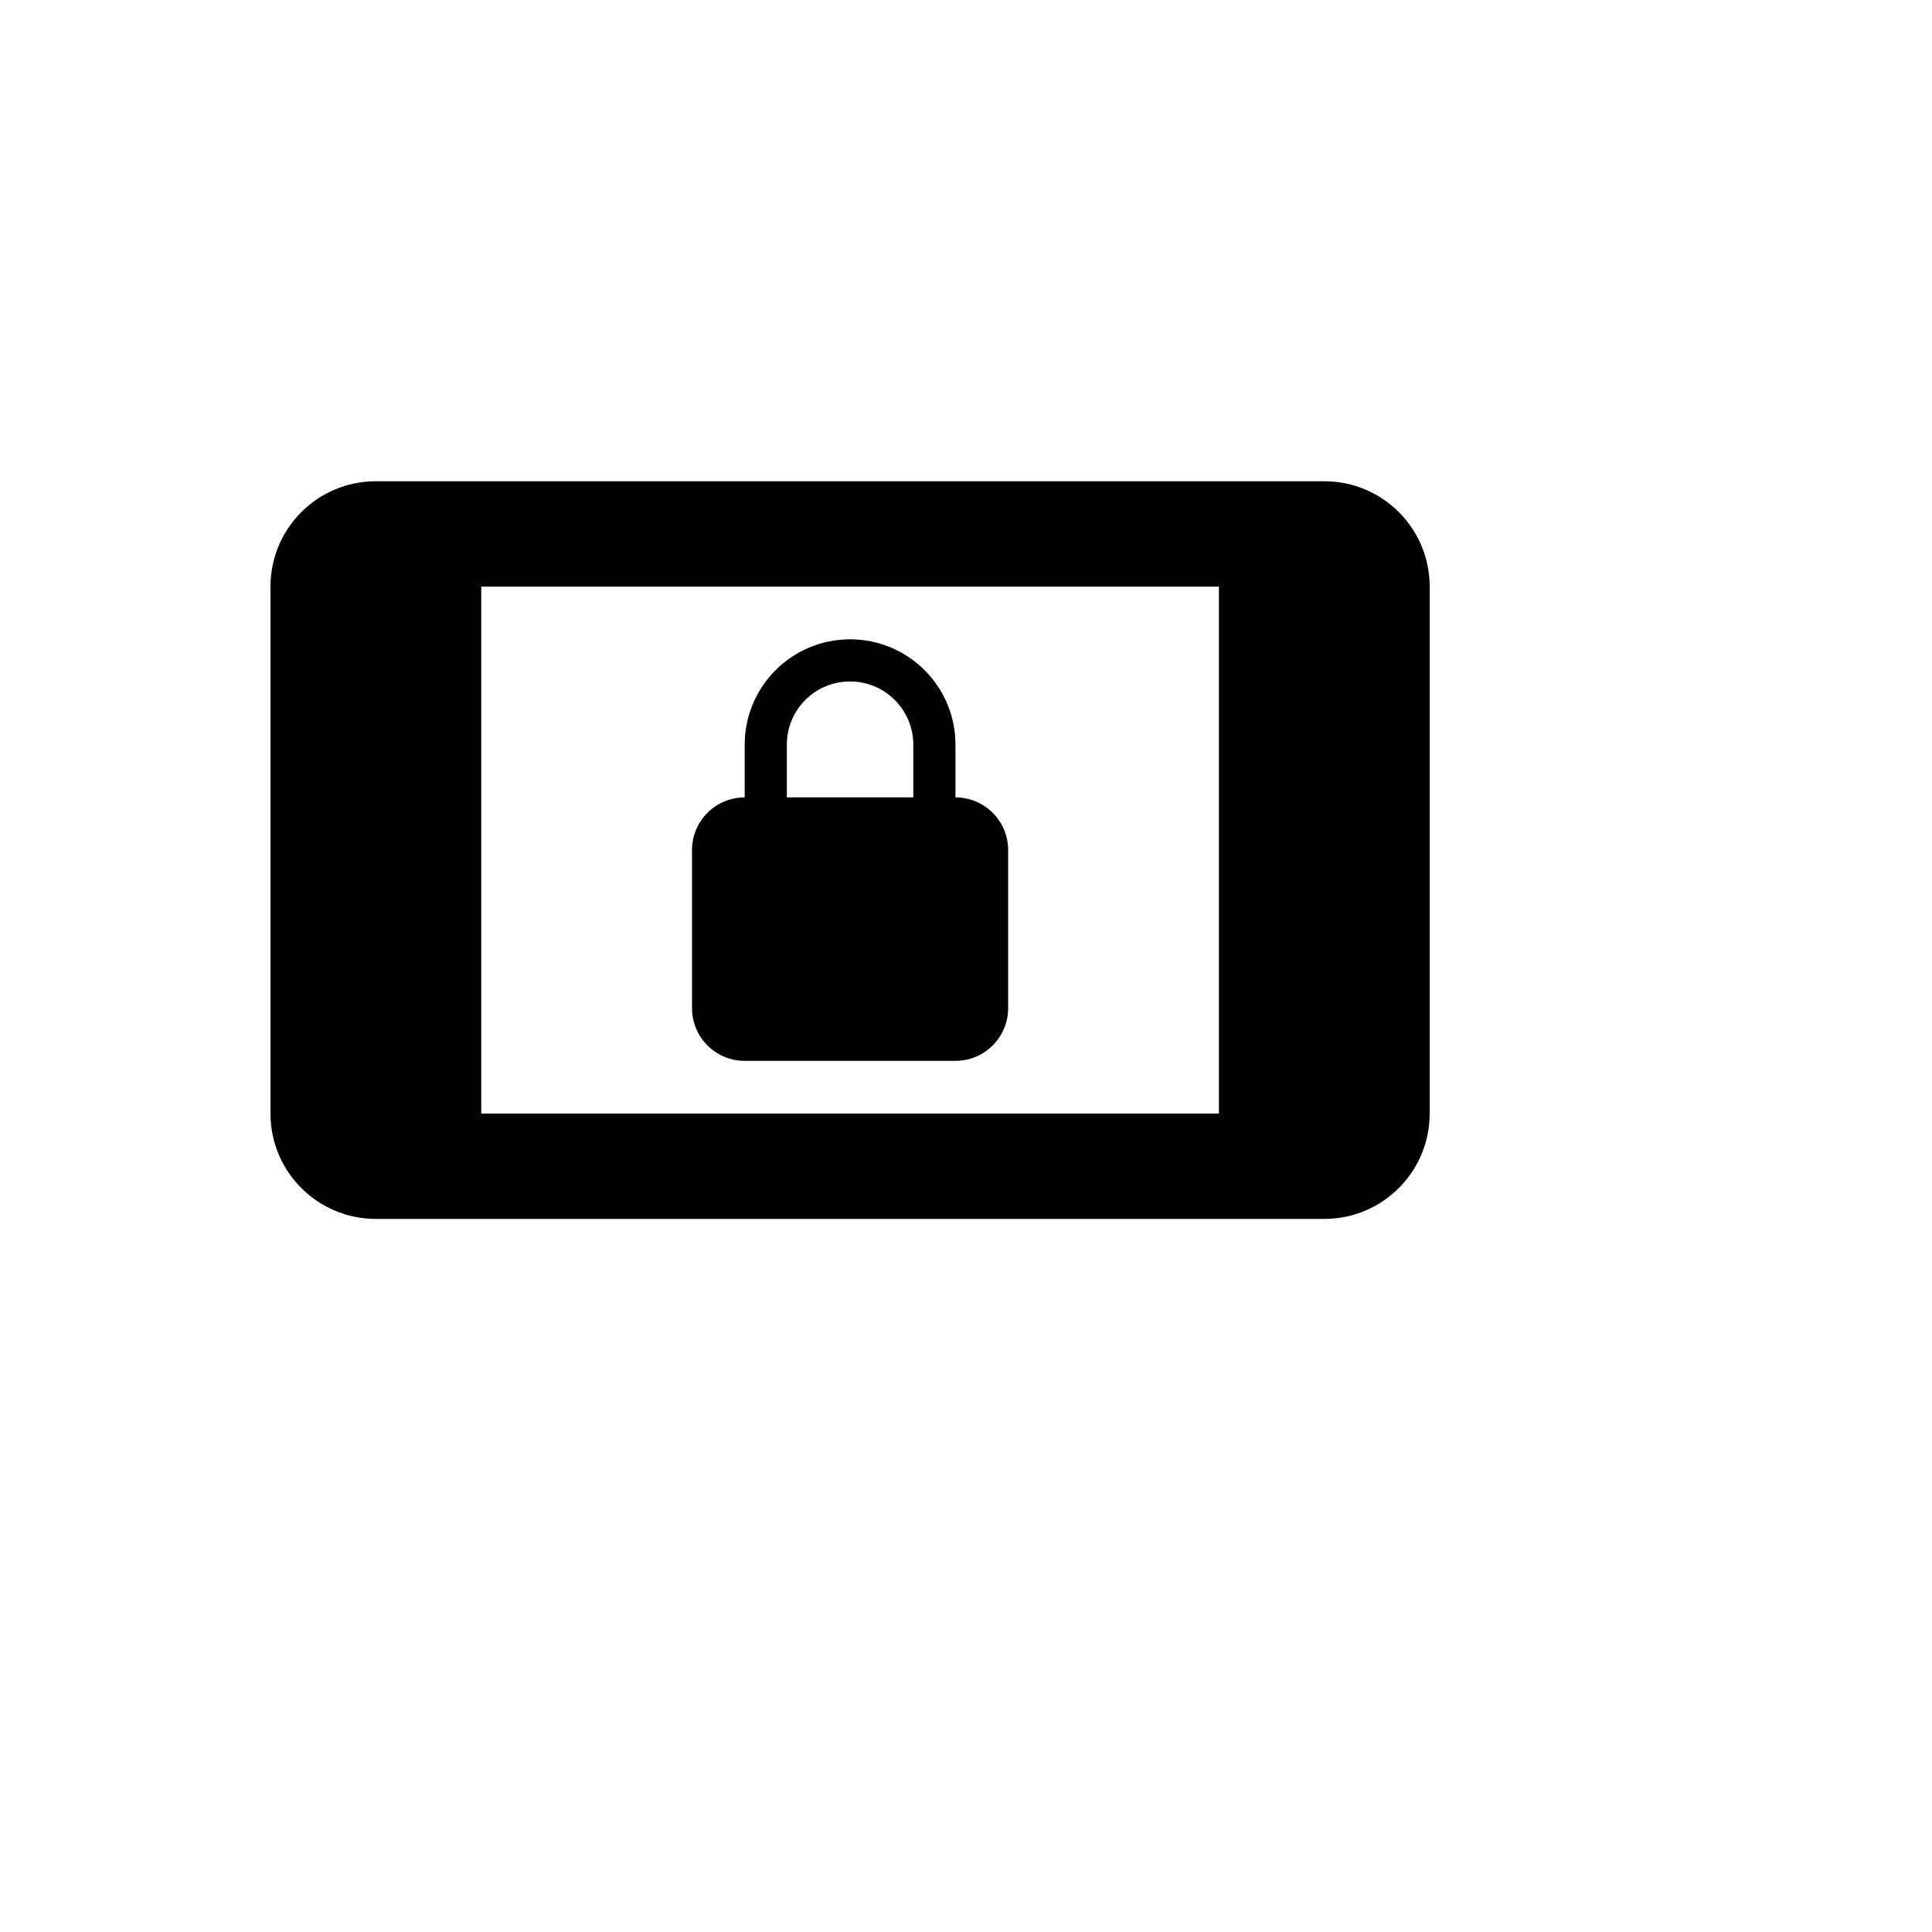 <svg xmlns="http://www.w3.org/2000/svg" version="1.1" xmlns:xlink="http://www.w3.org/1999/xlink" width="100%" height="100%" id="svgWorkerArea" viewBox="-25 -25 625 625" xmlns:idraw="https://idraw.muisca.co" style="background: white;"><defs id="defsdoc"><pattern id="patternBool" x="0" y="0" width="10" height="10" patternUnits="userSpaceOnUse" patternTransform="rotate(35)"><circle cx="5" cy="5" r="4" style="stroke: none;fill: #ff000070;"></circle></pattern></defs><g id="fileImp-264997855" class="cosito"><path id="pathImp-629930323" class="grouped" d="M403.409 130.682C403.409 130.682 96.591 130.682 96.591 130.682 77.756 130.682 62.5 145.937 62.5 164.773 62.5 164.773 62.5 335.227 62.5 335.227 62.5 354.062 77.756 369.318 96.591 369.318 96.591 369.318 403.409 369.318 403.409 369.318 422.244 369.318 437.5 354.062 437.5 335.227 437.5 335.227 437.5 164.773 437.5 164.773 437.5 145.937 422.244 130.682 403.409 130.682 403.409 130.682 403.409 130.682 403.409 130.682M369.318 335.227C369.318 335.227 130.682 335.227 130.682 335.227 130.682 335.227 130.682 164.773 130.682 164.773 130.682 164.773 369.318 164.773 369.318 164.773 369.318 164.773 369.318 335.227 369.318 335.227 369.318 335.227 369.318 335.227 369.318 335.227M215.909 318.182C215.909 318.182 284.091 318.182 284.091 318.182 293.551 318.182 301.136 310.511 301.136 301.136 301.136 301.136 301.136 250 301.136 250 301.136 240.625 293.551 232.954 284.091 232.954 284.091 232.954 284.091 215.909 284.091 215.909 284.091 197.074 268.835 181.818 250 181.818 231.165 181.818 215.909 197.074 215.909 215.909 215.909 215.909 215.909 232.954 215.909 232.954 206.449 232.954 198.864 240.625 198.864 250 198.864 250 198.864 301.136 198.864 301.136 198.864 310.511 206.449 318.182 215.909 318.182 215.909 318.182 215.909 318.182 215.909 318.182M229.545 215.909C229.545 204.574 238.665 195.454 250 195.454 261.335 195.454 270.454 204.659 270.454 215.909 270.454 215.909 270.454 232.954 270.454 232.954 270.454 232.954 229.545 232.954 229.545 232.954 229.545 232.954 229.545 215.909 229.545 215.909 229.545 215.909 229.545 215.909 229.545 215.909"></path></g></svg>
